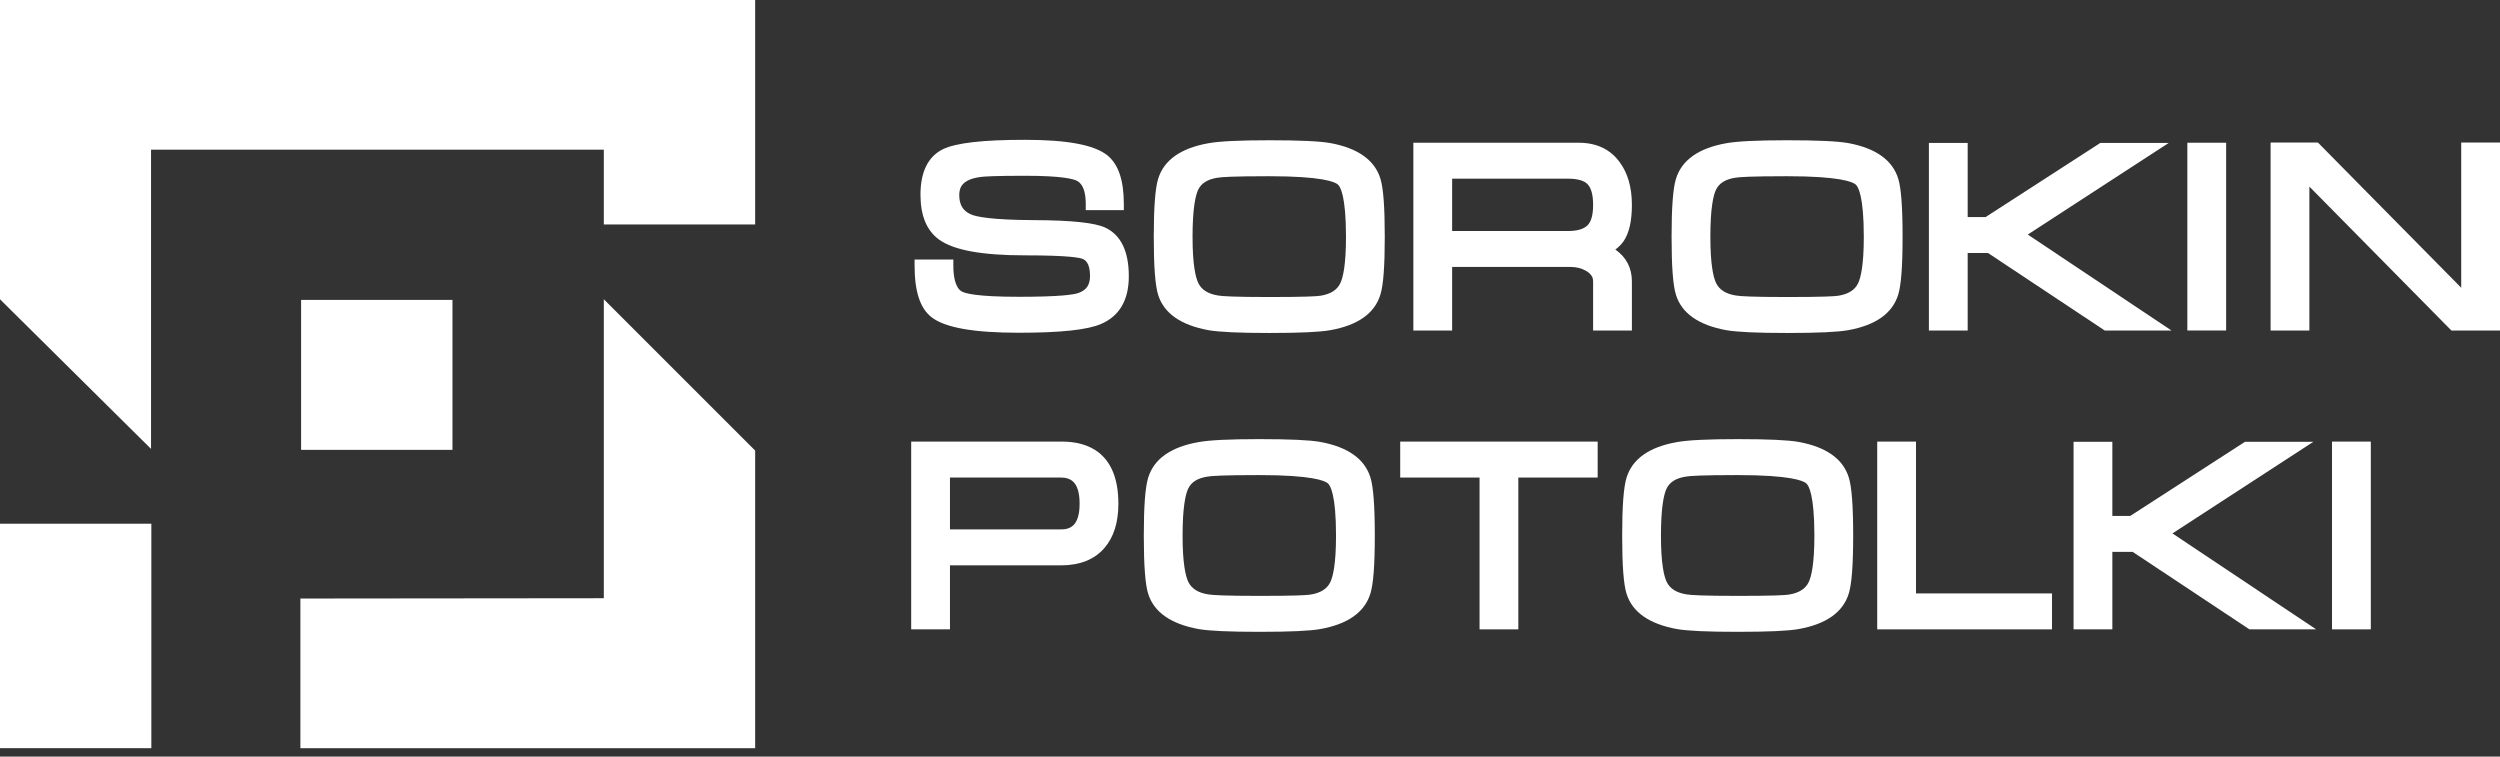 <?xml version="1.0" encoding="UTF-8"?> <svg xmlns="http://www.w3.org/2000/svg" width="152" height="46" viewBox="0 0 152 46" fill="none"><rect x="0" y="0" width="152" height="46" fill="#333333" stroke="none"/><path d="M0 45.489H9.202V31.842H0V45.489Z" fill="white"></path><path d="M18.307 27.351H27.51V18.234H18.307V27.351Z" fill="white"></path><path d="M36.712 36.372L18.264 36.391V45.489H45.914V27.395L36.712 18.196V36.372Z" fill="white"></path><path d="M0 0V18.196L9.183 27.293V9.098H36.712V13.647H45.914V0H0Z" fill="white"></path><path d="M67.208 13.843C66.574 13.544 65.165 13.394 62.9 13.384C60.259 13.373 59.313 13.177 58.982 13.013C58.532 12.794 58.323 12.427 58.323 11.858C58.323 11.43 58.466 10.919 59.59 10.764C59.821 10.729 60.484 10.687 62.327 10.687C64.6 10.687 65.291 10.886 65.502 11.005C65.842 11.196 66.014 11.668 66.014 12.407V12.776H68.329V12.407C68.329 10.946 67.994 9.971 67.304 9.426C66.503 8.804 64.872 8.501 62.319 8.501C59.758 8.501 58.127 8.687 57.329 9.072C56.424 9.519 55.965 10.452 55.965 11.842C55.965 13.107 56.345 14.024 57.097 14.569C57.996 15.212 59.701 15.525 62.311 15.525C65.078 15.525 65.698 15.68 65.842 15.749C65.949 15.799 66.274 15.95 66.274 16.778C66.274 17.317 66.061 17.635 65.581 17.809C65.289 17.917 64.423 18.045 61.953 18.045C59.407 18.045 58.677 17.84 58.469 17.718C58.051 17.47 57.963 16.727 57.963 16.148V15.779H55.607V16.148C55.607 17.731 55.948 18.761 56.647 19.293C57.466 19.924 59.2 20.231 61.947 20.231C64.485 20.231 66.121 20.056 66.946 19.696C68.065 19.216 68.632 18.24 68.632 16.794C68.632 15.283 68.153 14.29 67.208 13.843Z" fill="white"></path><path d="M77.172 10.714C80.4 10.714 81.158 11.061 81.339 11.215C81.488 11.337 81.836 11.892 81.836 14.4C81.836 16.131 81.65 16.887 81.493 17.216C81.295 17.633 80.897 17.884 80.279 17.982C80.054 18.017 79.332 18.059 77.172 18.059C75.035 18.059 74.306 18.01 74.065 17.968C73.446 17.87 73.049 17.618 72.85 17.197C72.694 16.865 72.507 16.11 72.507 14.4C72.507 12.655 72.688 11.891 72.839 11.558C73.028 11.142 73.419 10.895 74.044 10.803C74.275 10.763 75.005 10.714 77.172 10.714ZM80.882 8.698C80.23 8.584 79.019 8.528 77.178 8.528C75.338 8.528 74.121 8.589 73.46 8.711C71.784 9.01 70.758 9.74 70.413 10.88C70.236 11.467 70.149 12.618 70.149 14.4C70.149 16.202 70.236 17.354 70.414 17.922C70.76 19.043 71.789 19.767 73.477 20.075C74.139 20.189 75.35 20.245 77.178 20.245C79.036 20.245 80.248 20.189 80.883 20.075C82.56 19.777 83.585 19.047 83.93 17.908C84.108 17.33 84.194 16.183 84.194 14.4C84.194 12.599 84.108 11.443 83.93 10.866C83.585 9.736 82.56 9.006 80.882 8.698Z" fill="white"></path><path d="M88.29 10.864H95.346C95.916 10.864 96.314 10.979 96.528 11.204C96.749 11.436 96.861 11.857 96.861 12.454C96.861 13.037 96.755 13.447 96.546 13.674C96.318 13.92 95.914 14.045 95.346 14.045H88.29V10.864ZM88.29 16.23H95.497C95.855 16.23 96.167 16.312 96.448 16.477C96.818 16.699 96.861 16.941 96.861 17.104V20.095H99.219V17.104C99.219 16.291 98.874 15.634 98.213 15.173C98.425 15.017 98.599 14.839 98.732 14.641C99.06 14.139 99.219 13.425 99.219 12.461C99.219 11.393 98.967 10.515 98.473 9.856C97.905 9.075 97.067 8.678 95.98 8.678H85.932V20.095H88.29V16.23Z" fill="white"></path><path d="M108.654 10.714C111.883 10.714 112.64 11.061 112.822 11.215C112.971 11.337 113.319 11.892 113.319 14.4C113.319 16.131 113.132 16.887 112.976 17.216C112.778 17.633 112.38 17.884 111.762 17.982C111.537 18.017 110.815 18.059 108.654 18.059C106.518 18.059 105.789 18.01 105.548 17.968C104.929 17.87 104.532 17.618 104.333 17.197C104.177 16.865 103.99 16.11 103.99 14.4C103.99 12.655 104.17 11.891 104.322 11.558C104.511 11.142 104.902 10.895 105.527 10.803C105.758 10.763 106.487 10.714 108.654 10.714ZM104.959 20.075C105.622 20.189 106.833 20.245 108.661 20.245C110.519 20.245 111.731 20.189 112.366 20.075C114.042 19.777 115.068 19.047 115.413 17.908C115.59 17.33 115.677 16.183 115.677 14.4C115.677 12.599 115.59 11.443 115.413 10.866C115.067 9.736 114.043 9.006 112.365 8.698C111.713 8.584 110.501 8.528 108.661 8.528C106.821 8.528 105.604 8.589 104.943 8.711C103.267 9.01 102.241 9.74 101.896 10.88C101.718 11.467 101.632 12.618 101.632 14.4C101.632 16.202 101.719 17.354 101.897 17.922C102.242 19.043 103.271 19.767 104.959 20.075Z" fill="white"></path><path d="M119.635 15.384H120.872L127.969 20.095H132.026L123.289 14.261L131.854 8.692H127.696L120.723 13.198H119.635V8.692H117.277V20.095H119.635V15.384Z" fill="white"></path><path d="M135.349 8.678H132.991V20.094H135.349V8.678Z" fill="white"></path><path d="M149.642 8.665V17.495L140.927 8.665H138.052V20.095H140.41V11.345L149.045 20.095H152V8.665H149.642Z" fill="white"></path><path d="M57.758 29.035H64.483C65.022 29.035 65.64 29.216 65.64 30.625C65.64 32.011 65.029 32.188 64.497 32.188H57.758V29.035ZM64.566 26.849H55.4V38.265H57.758V34.374H64.497C65.653 34.374 66.546 34.018 67.15 33.317C67.713 32.668 67.998 31.765 67.998 30.632C67.998 27.506 66.131 26.849 64.566 26.849Z" fill="white"></path><path d="M76.565 28.885C79.794 28.885 80.551 29.232 80.732 29.386C80.882 29.508 81.23 30.063 81.23 32.571C81.23 34.303 81.043 35.058 80.887 35.387C80.689 35.804 80.291 36.054 79.672 36.152C79.448 36.188 78.726 36.23 76.565 36.23C74.431 36.23 73.701 36.181 73.459 36.139C72.84 36.041 72.443 35.788 72.244 35.368C72.088 35.035 71.901 34.281 71.901 32.571C71.901 30.825 72.081 30.062 72.233 29.729C72.422 29.312 72.812 29.066 73.438 28.974C73.668 28.934 74.397 28.885 76.565 28.885ZM80.275 26.869C79.622 26.754 78.41 26.699 76.572 26.699C74.732 26.699 73.515 26.759 72.854 26.883C71.178 27.181 70.152 27.91 69.807 29.051C69.629 29.638 69.543 30.789 69.543 32.571C69.543 34.373 69.63 35.525 69.807 36.093C70.153 37.213 71.182 37.938 72.87 38.246C73.531 38.36 74.742 38.415 76.572 38.415C78.432 38.415 79.644 38.36 80.276 38.246C81.953 37.947 82.979 37.218 83.323 36.078C83.501 35.501 83.588 34.354 83.588 32.571C83.588 30.77 83.501 29.614 83.324 29.037C82.978 27.907 81.954 27.177 80.275 26.869Z" fill="white"></path><path d="M85.133 29.035H89.957V38.265H92.314V29.035H97.138V26.849H85.133V29.035Z" fill="white"></path><path d="M105.65 28.885C108.879 28.885 109.636 29.232 109.817 29.386C109.967 29.508 110.315 30.063 110.315 32.571C110.315 34.303 110.128 35.058 109.972 35.387C109.773 35.804 109.376 36.054 108.757 36.152C108.533 36.188 107.811 36.23 105.65 36.23C103.515 36.23 102.785 36.181 102.544 36.139C101.925 36.041 101.528 35.788 101.329 35.368C101.173 35.035 100.986 34.281 100.986 32.571C100.986 30.825 101.166 30.062 101.317 29.729C101.507 29.312 101.897 29.066 102.523 28.974C102.753 28.934 103.482 28.885 105.65 28.885ZM109.36 26.869C108.707 26.754 107.495 26.699 105.657 26.699C103.817 26.699 102.6 26.759 101.939 26.883C100.262 27.181 99.237 27.91 98.892 29.051C98.714 29.638 98.628 30.789 98.628 32.571C98.628 34.373 98.715 35.525 98.892 36.093C99.238 37.213 100.267 37.938 101.955 38.246C102.616 38.36 103.827 38.415 105.657 38.415C107.517 38.415 108.728 38.36 109.361 38.246C111.038 37.947 112.063 37.218 112.408 36.078C112.586 35.501 112.673 34.354 112.673 32.571C112.673 30.77 112.586 29.614 112.409 29.037C112.063 27.907 111.039 27.177 109.36 26.869Z" fill="white"></path><path d="M116.493 26.849H114.135V38.265H124.762V36.08H116.493V26.849Z" fill="white"></path><path d="M140.649 26.863H136.492L129.518 31.369H128.431V26.863H126.073V38.265H128.431V33.555H129.668L136.765 38.265H140.822L132.085 32.432L140.649 26.863Z" fill="white"></path><path d="M141.787 38.265H144.145V26.849H141.787V38.265Z" fill="white"></path></svg> 
